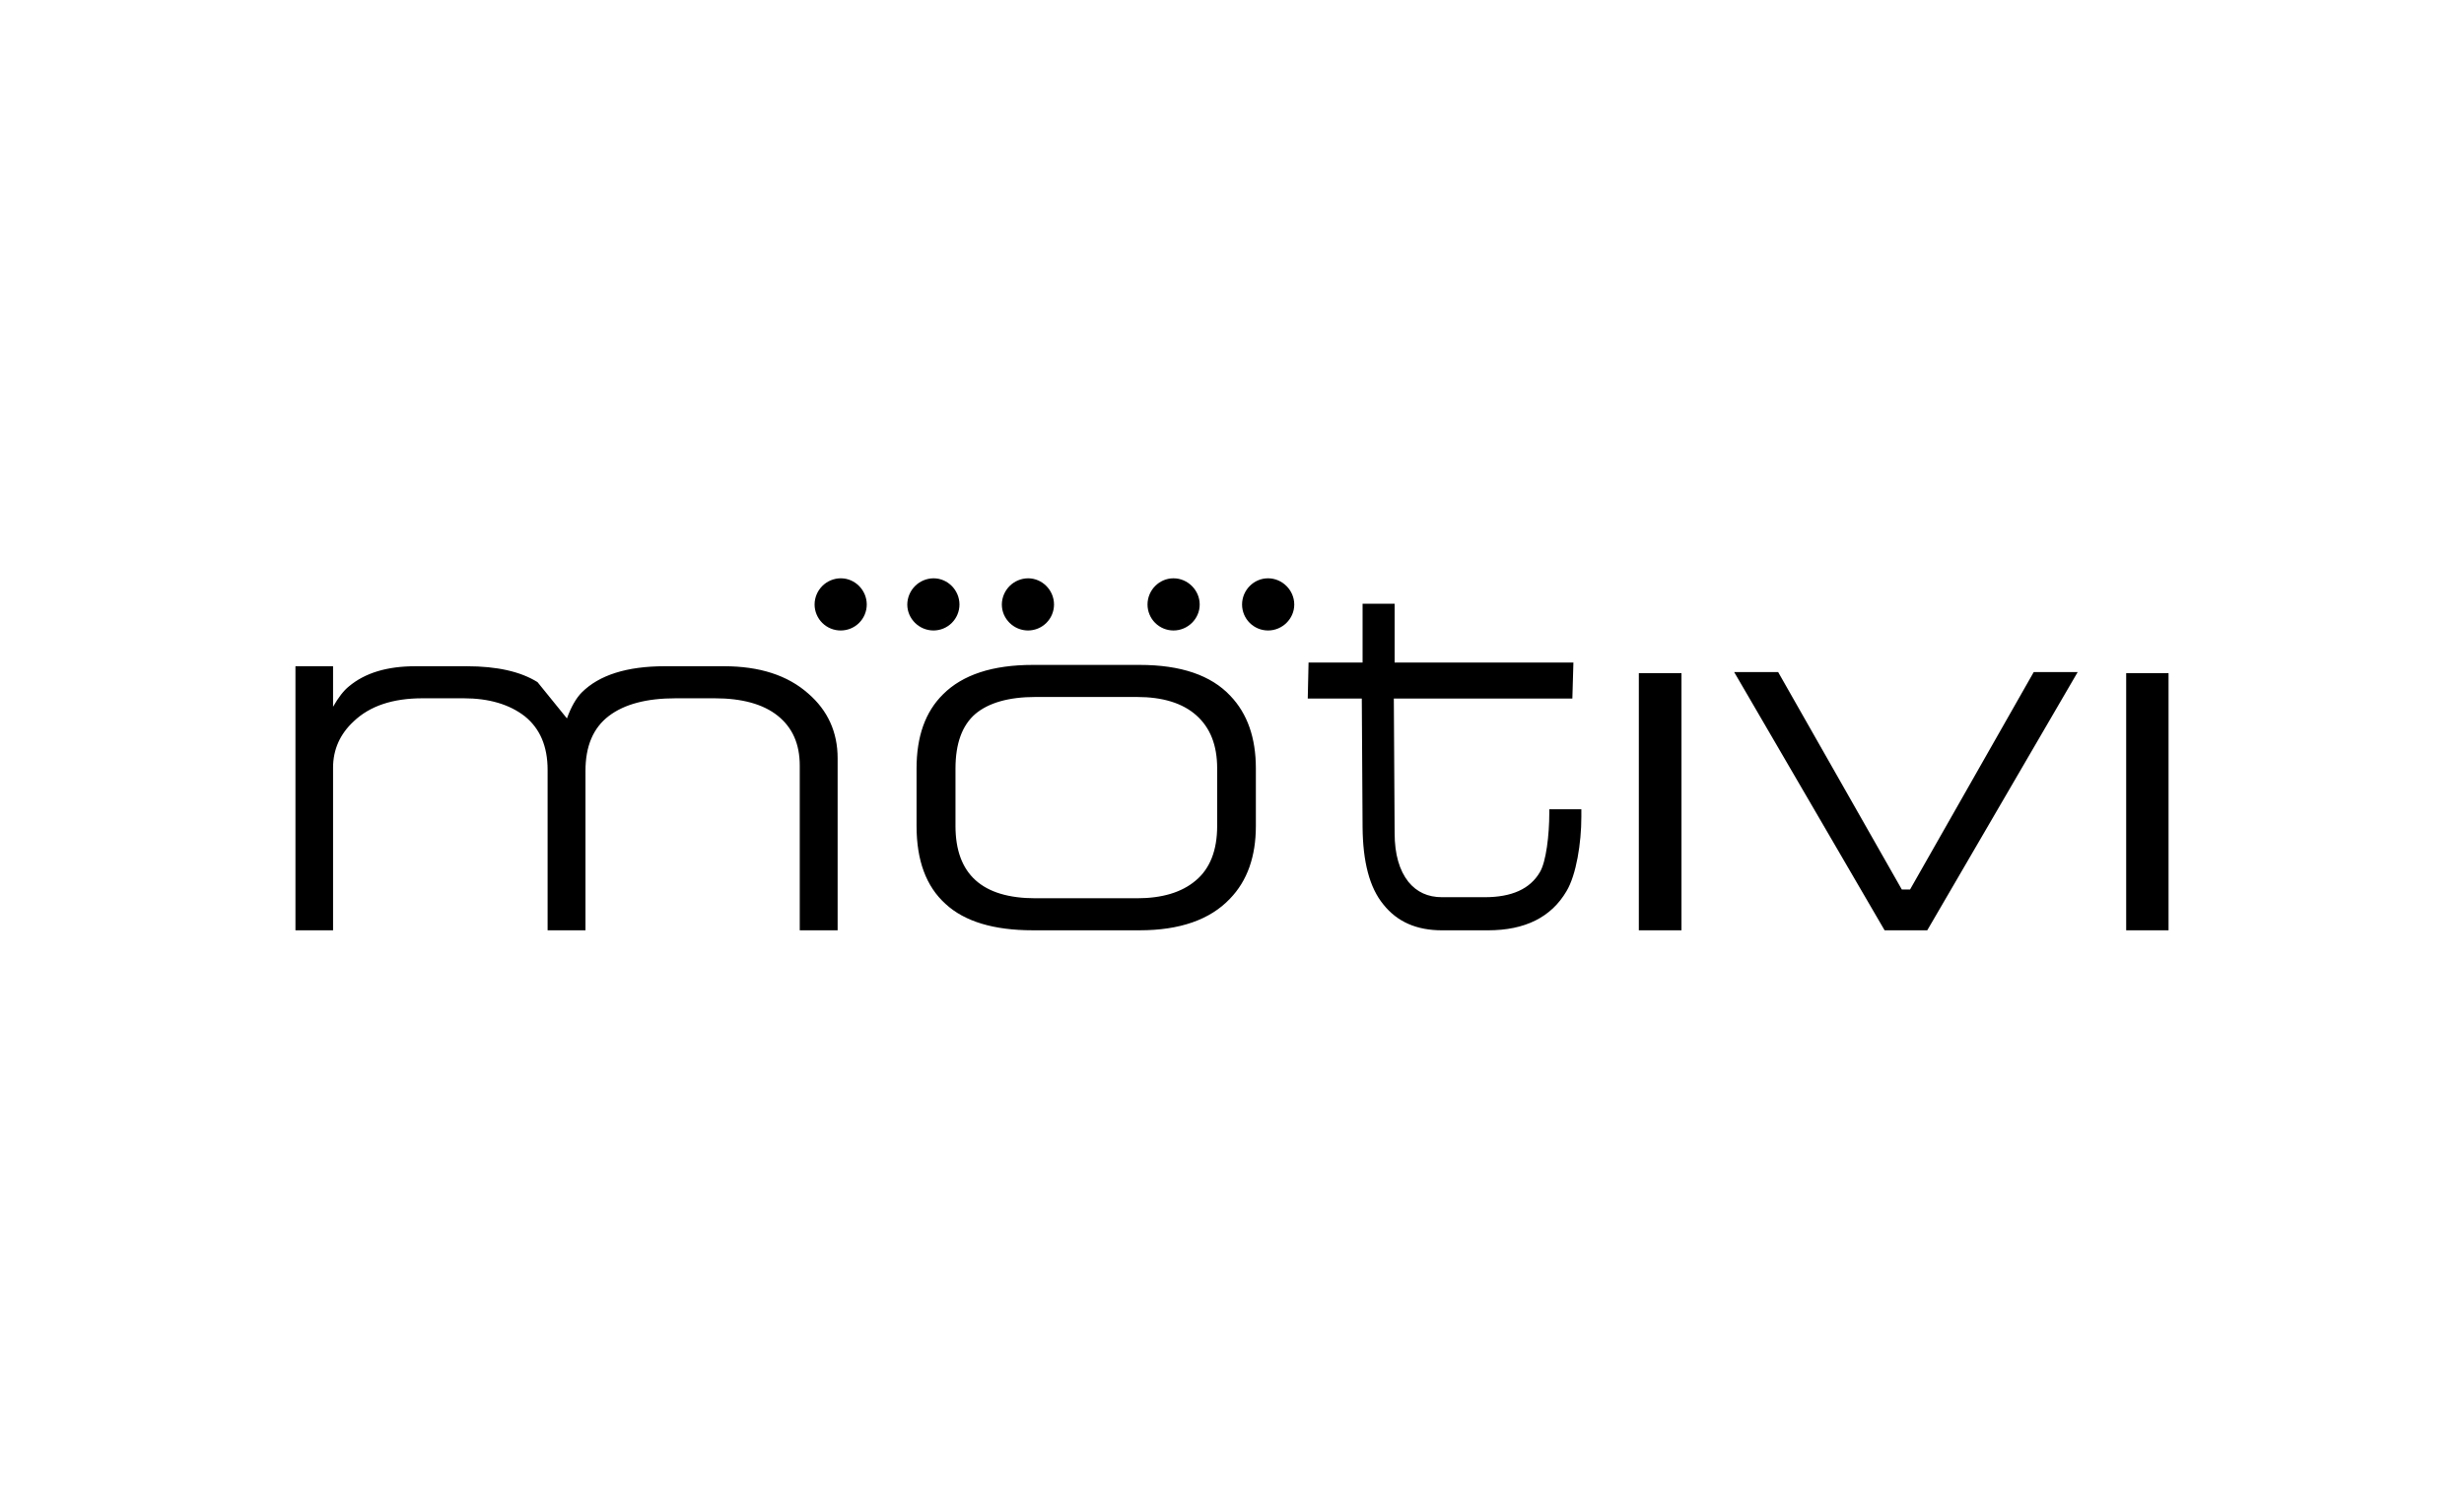 <?xml version="1.0" encoding="utf-8"?>
<svg xmlns="http://www.w3.org/2000/svg" width="490" height="300" viewBox="0 0 490 300" fill="none">
<path fill-rule="evenodd" clip-rule="evenodd" d="M404.435 133.646L379.838 176.889H378.206L353.609 133.646H344.862L374.781 185H383.259L413.178 133.646H404.435ZM325.904 185V133.857H334.385V185H325.904ZM422.82 185V133.857H431.246V185H422.82ZM277.341 165.669L277.182 138.914H312.685L312.894 131.75H277.341V120.057H270.968V131.75H260.224L260.065 138.914H270.812L270.968 164.461C271.021 171.36 272.338 176.52 275.129 179.891C277.867 183.318 281.713 185 286.772 185H295.883C303.256 185 308.47 182.418 311.527 177.207C313.476 173.94 314.473 167.618 314.473 162.458V160.929H308.1V161.614C308.1 166.04 307.471 171.413 306.207 173.466C304.255 176.783 300.622 178.416 295.248 178.416H286.77C283.979 178.416 281.765 177.416 280.079 175.36C278.291 173.098 277.341 169.884 277.341 165.669ZM190.011 164.25C190.011 173.834 195.331 178.627 205.917 178.627H226.09C231.094 178.627 234.992 177.468 237.784 175.101C240.629 172.729 242.05 169.096 242.05 164.252V152.819C242.05 148.184 240.68 144.708 237.889 142.233C235.151 139.81 231.199 138.599 226.09 138.599H205.919C200.599 138.599 196.597 139.758 193.963 141.97C191.329 144.236 190.013 147.87 190.013 152.819L190.011 164.25ZM182.27 152.817C182.27 146.444 184.008 141.546 187.538 138.07C191.437 134.171 197.388 132.222 205.394 132.222H226.62C234.837 132.222 240.842 134.277 244.686 138.384C248.057 141.913 249.746 146.707 249.746 152.815V164.248C249.746 170.302 248.057 175.148 244.583 178.728C240.633 182.89 234.628 184.996 226.622 184.996H205.392C197.649 184.996 191.803 183.258 188.01 179.73C184.166 176.253 182.27 171.089 182.27 164.246V152.817ZM66.234 152.662V185H58.754V132.487H66.234V140.545C67.287 138.701 68.34 137.331 69.394 136.489C72.607 133.803 76.977 132.487 82.614 132.487H92.832C98.837 132.487 103.524 133.54 106.894 135.647C108.83 138.063 110.78 140.468 112.742 142.862C113.584 140.545 114.586 138.807 115.691 137.7C119.167 134.223 124.696 132.485 132.23 132.485H143.975C151.033 132.485 156.616 134.275 160.725 137.911C164.624 141.281 166.573 145.6 166.573 150.763V184.998H159.041V152.238C159.041 147.973 157.619 144.706 154.669 142.337C151.772 140.019 147.559 138.86 142.133 138.86H134.39C128.596 138.86 124.172 140.019 121.064 142.388C117.956 144.758 116.429 148.393 116.429 153.291V185H108.899V153.082C108.899 148.395 107.372 144.865 104.37 142.442C101.314 140.071 97.258 138.86 92.203 138.86H84.037C78.086 138.86 73.557 140.387 70.343 143.442C67.604 145.97 66.234 149.078 66.234 152.662ZM167.206 125.375C168.574 125.373 169.885 124.828 170.852 123.861C171.82 122.893 172.364 121.582 172.367 120.214C172.367 117.371 170.049 115 167.206 115C165.824 115.003 164.5 115.554 163.522 116.531C162.545 117.508 161.995 118.832 161.992 120.214C161.994 120.896 162.131 121.57 162.395 122.199C162.659 122.827 163.044 123.397 163.528 123.877C164.012 124.356 164.587 124.735 165.218 124.992C165.849 125.25 166.525 125.38 167.206 125.375ZM185.641 125.375C187.009 125.373 188.32 124.828 189.287 123.861C190.254 122.893 190.799 121.582 190.802 120.214C190.802 117.371 188.484 115 185.641 115C184.262 115.012 182.942 115.565 181.967 116.54C180.992 117.516 180.438 118.835 180.426 120.214C180.426 123.06 182.796 125.375 185.641 125.375ZM204.444 125.375C205.812 125.373 207.123 124.828 208.09 123.861C209.058 122.893 209.602 121.582 209.605 120.214C209.605 117.371 207.287 115 204.444 115C203.065 115.012 201.745 115.565 200.77 116.54C199.795 117.516 199.242 118.835 199.23 120.214C199.23 123.06 201.601 125.375 204.444 125.375ZM233.361 125.375C236.207 125.375 238.576 123.058 238.576 120.214C238.576 117.371 236.207 115 233.361 115C230.516 115 228.199 117.369 228.199 120.214C228.201 121.583 228.746 122.895 229.713 123.862C230.681 124.829 231.993 125.374 233.361 125.375ZM252.167 125.375C255.01 125.375 257.381 123.058 257.381 120.214C257.381 117.371 255.01 115 252.167 115C249.319 115 247.002 117.369 247.002 120.214C247.004 121.583 247.549 122.895 248.517 123.863C249.485 124.83 250.798 125.374 252.167 125.375Z" fill="black"/>
</svg>